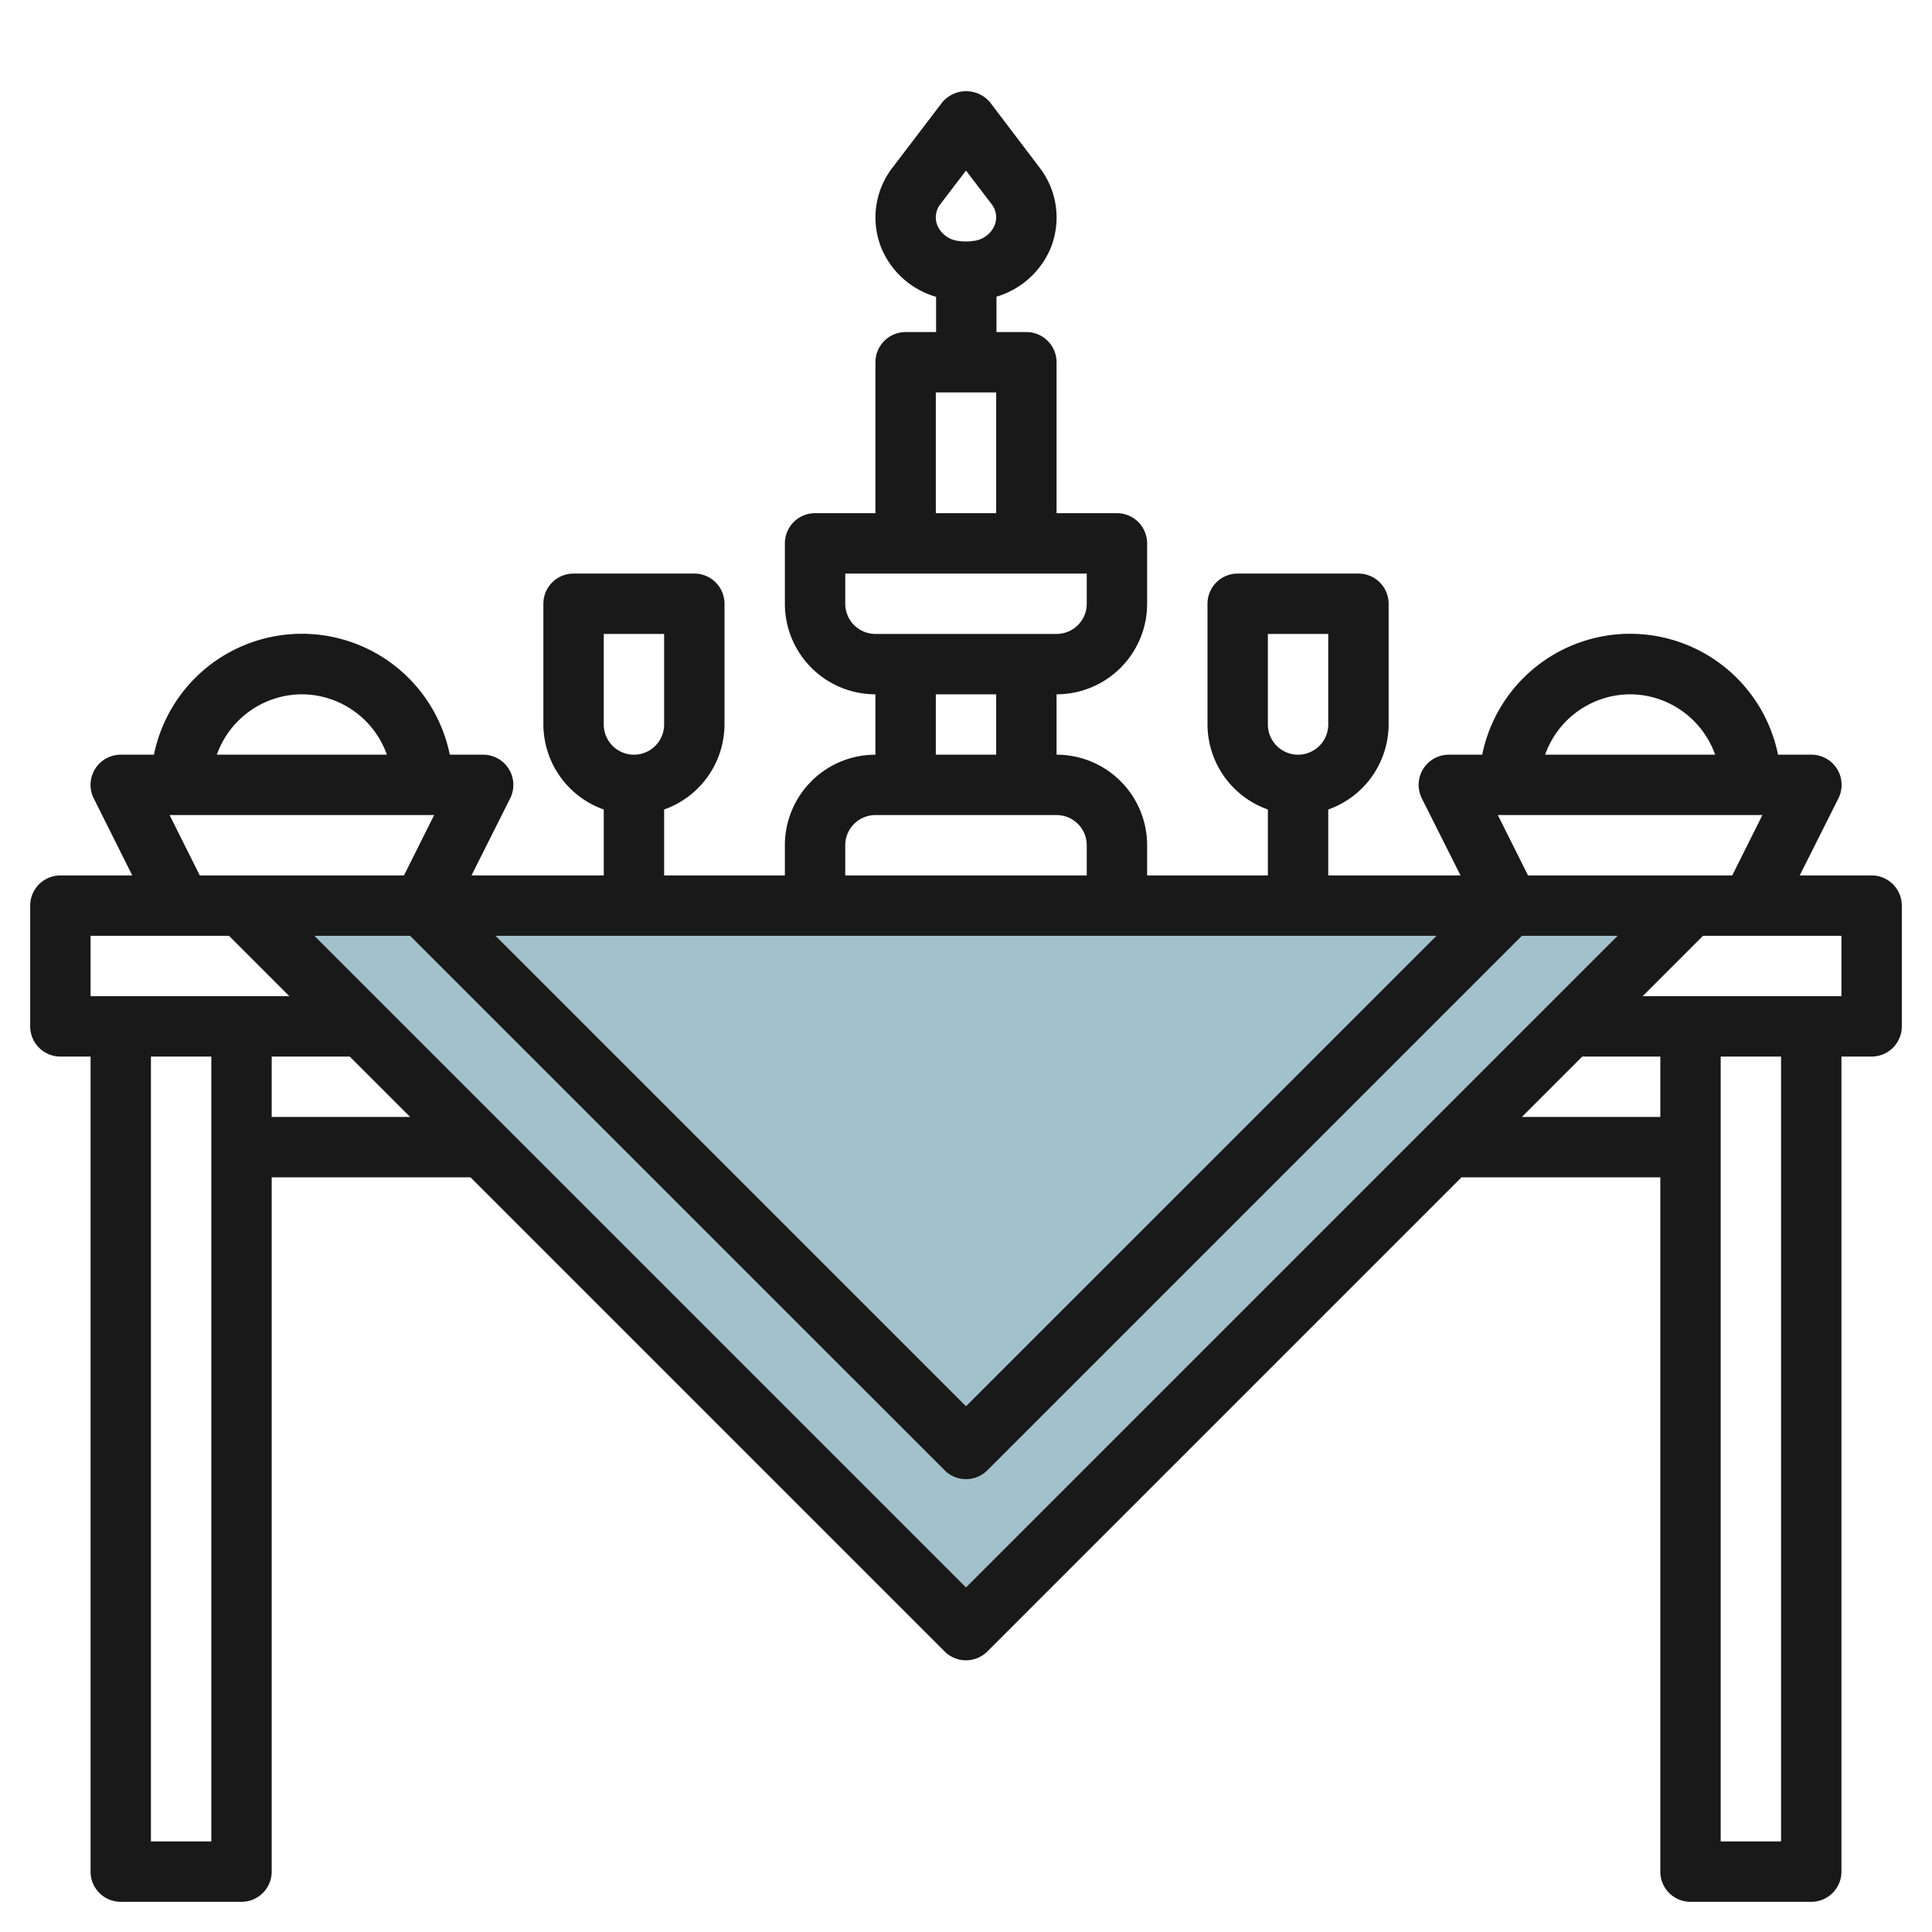 <?xml version="1.0" encoding="UTF-8"?>
<svg xmlns="http://www.w3.org/2000/svg" id="Layer_3" data-name="Layer 3" viewBox="0 0 64 64" width="512" height="512"><polygon points="8 30 32 54 56 30 8 30" style="fill:#a3c1ca"/><path d="M62,29H59.618L60.9,26.447A1,1,0,0,0,60,25H58.9a5,5,0,0,0-9.8,0H48a1,1,0,0,0-.9,1.447L48.382,29H44V26.816A3,3,0,0,0,46,24V20a1,1,0,0,0-1-1H41a1,1,0,0,0-1,1v4a3,3,0,0,0,2,2.816V29H38V28a3,3,0,0,0-3-3V23a3,3,0,0,0,3-3V18a1,1,0,0,0-1-1H35V12a1,1,0,0,0-1-1h-.991V9.828a2.807,2.807,0,0,0,1.791-1.6,2.707,2.707,0,0,0-.364-2.678L32.8,3.394a1.034,1.034,0,0,0-1.59,0l-1.64,2.152A2.705,2.705,0,0,0,29.2,8.224a2.807,2.807,0,0,0,1.809,1.609V11H30a1,1,0,0,0-1,1v5H27a1,1,0,0,0-1,1v2a3,3,0,0,0,3,3v2a3,3,0,0,0-3,3v1H22V26.816A3,3,0,0,0,24,24V20a1,1,0,0,0-1-1H19a1,1,0,0,0-1,1v4a3,3,0,0,0,2,2.816V29H15.618L16.9,26.447A1,1,0,0,0,16,25H14.9a5,5,0,0,0-9.8,0H4a1,1,0,0,0-.895,1.447L4.382,29H2a1,1,0,0,0-1,1v4a1,1,0,0,0,1,1H3V62a1,1,0,0,0,1,1H8a1,1,0,0,0,1-1V39h6.586L31.293,54.707a1,1,0,0,0,1.414,0L48.414,39H55V62a1,1,0,0,0,1,1h4a1,1,0,0,0,1-1V35h1a1,1,0,0,0,1-1V30A1,1,0,0,0,62,29ZM42,21h2v3a1,1,0,0,1-2,0ZM31.155,6.758,32,5.65l.845,1.108a.711.711,0,0,1,.1.713.862.862,0,0,1-.708.511,1.6,1.6,0,0,1-.478,0,.862.862,0,0,1-.706-.511A.711.711,0,0,1,31.155,6.758ZM20,21h2v3a1,1,0,0,1-2,0Zm34,2a3,3,0,0,1,2.816,2H51.184A3,3,0,0,1,54,23Zm-4.382,4h8.764l-1,2H50.618Zm-2.032,4L32,46.585,16.414,31ZM31,13h2v4H31Zm-3,7V19h8v1a1,1,0,0,1-1,1H29A1,1,0,0,1,28,20Zm3,3h2v2H31Zm-3,5a1,1,0,0,1,1-1h6a1,1,0,0,1,1,1v1H28ZM10,23a3,3,0,0,1,2.816,2H7.184A3,3,0,0,1,10,23ZM5.618,27h8.764l-1,2H6.618ZM3,31H7.586l2,2H3ZM5,61V35H7V61ZM9,37V35h2.586l2,2ZM32,52.586,10.414,31h3.172L31.293,48.706a1,1,0,0,0,1.414,0L50.414,31h3.172ZM50.414,37l2-2H55v2ZM59,61H57V35h2Zm2-28H54.414l2-2H61Z" style="fill:#191919"/></svg>
